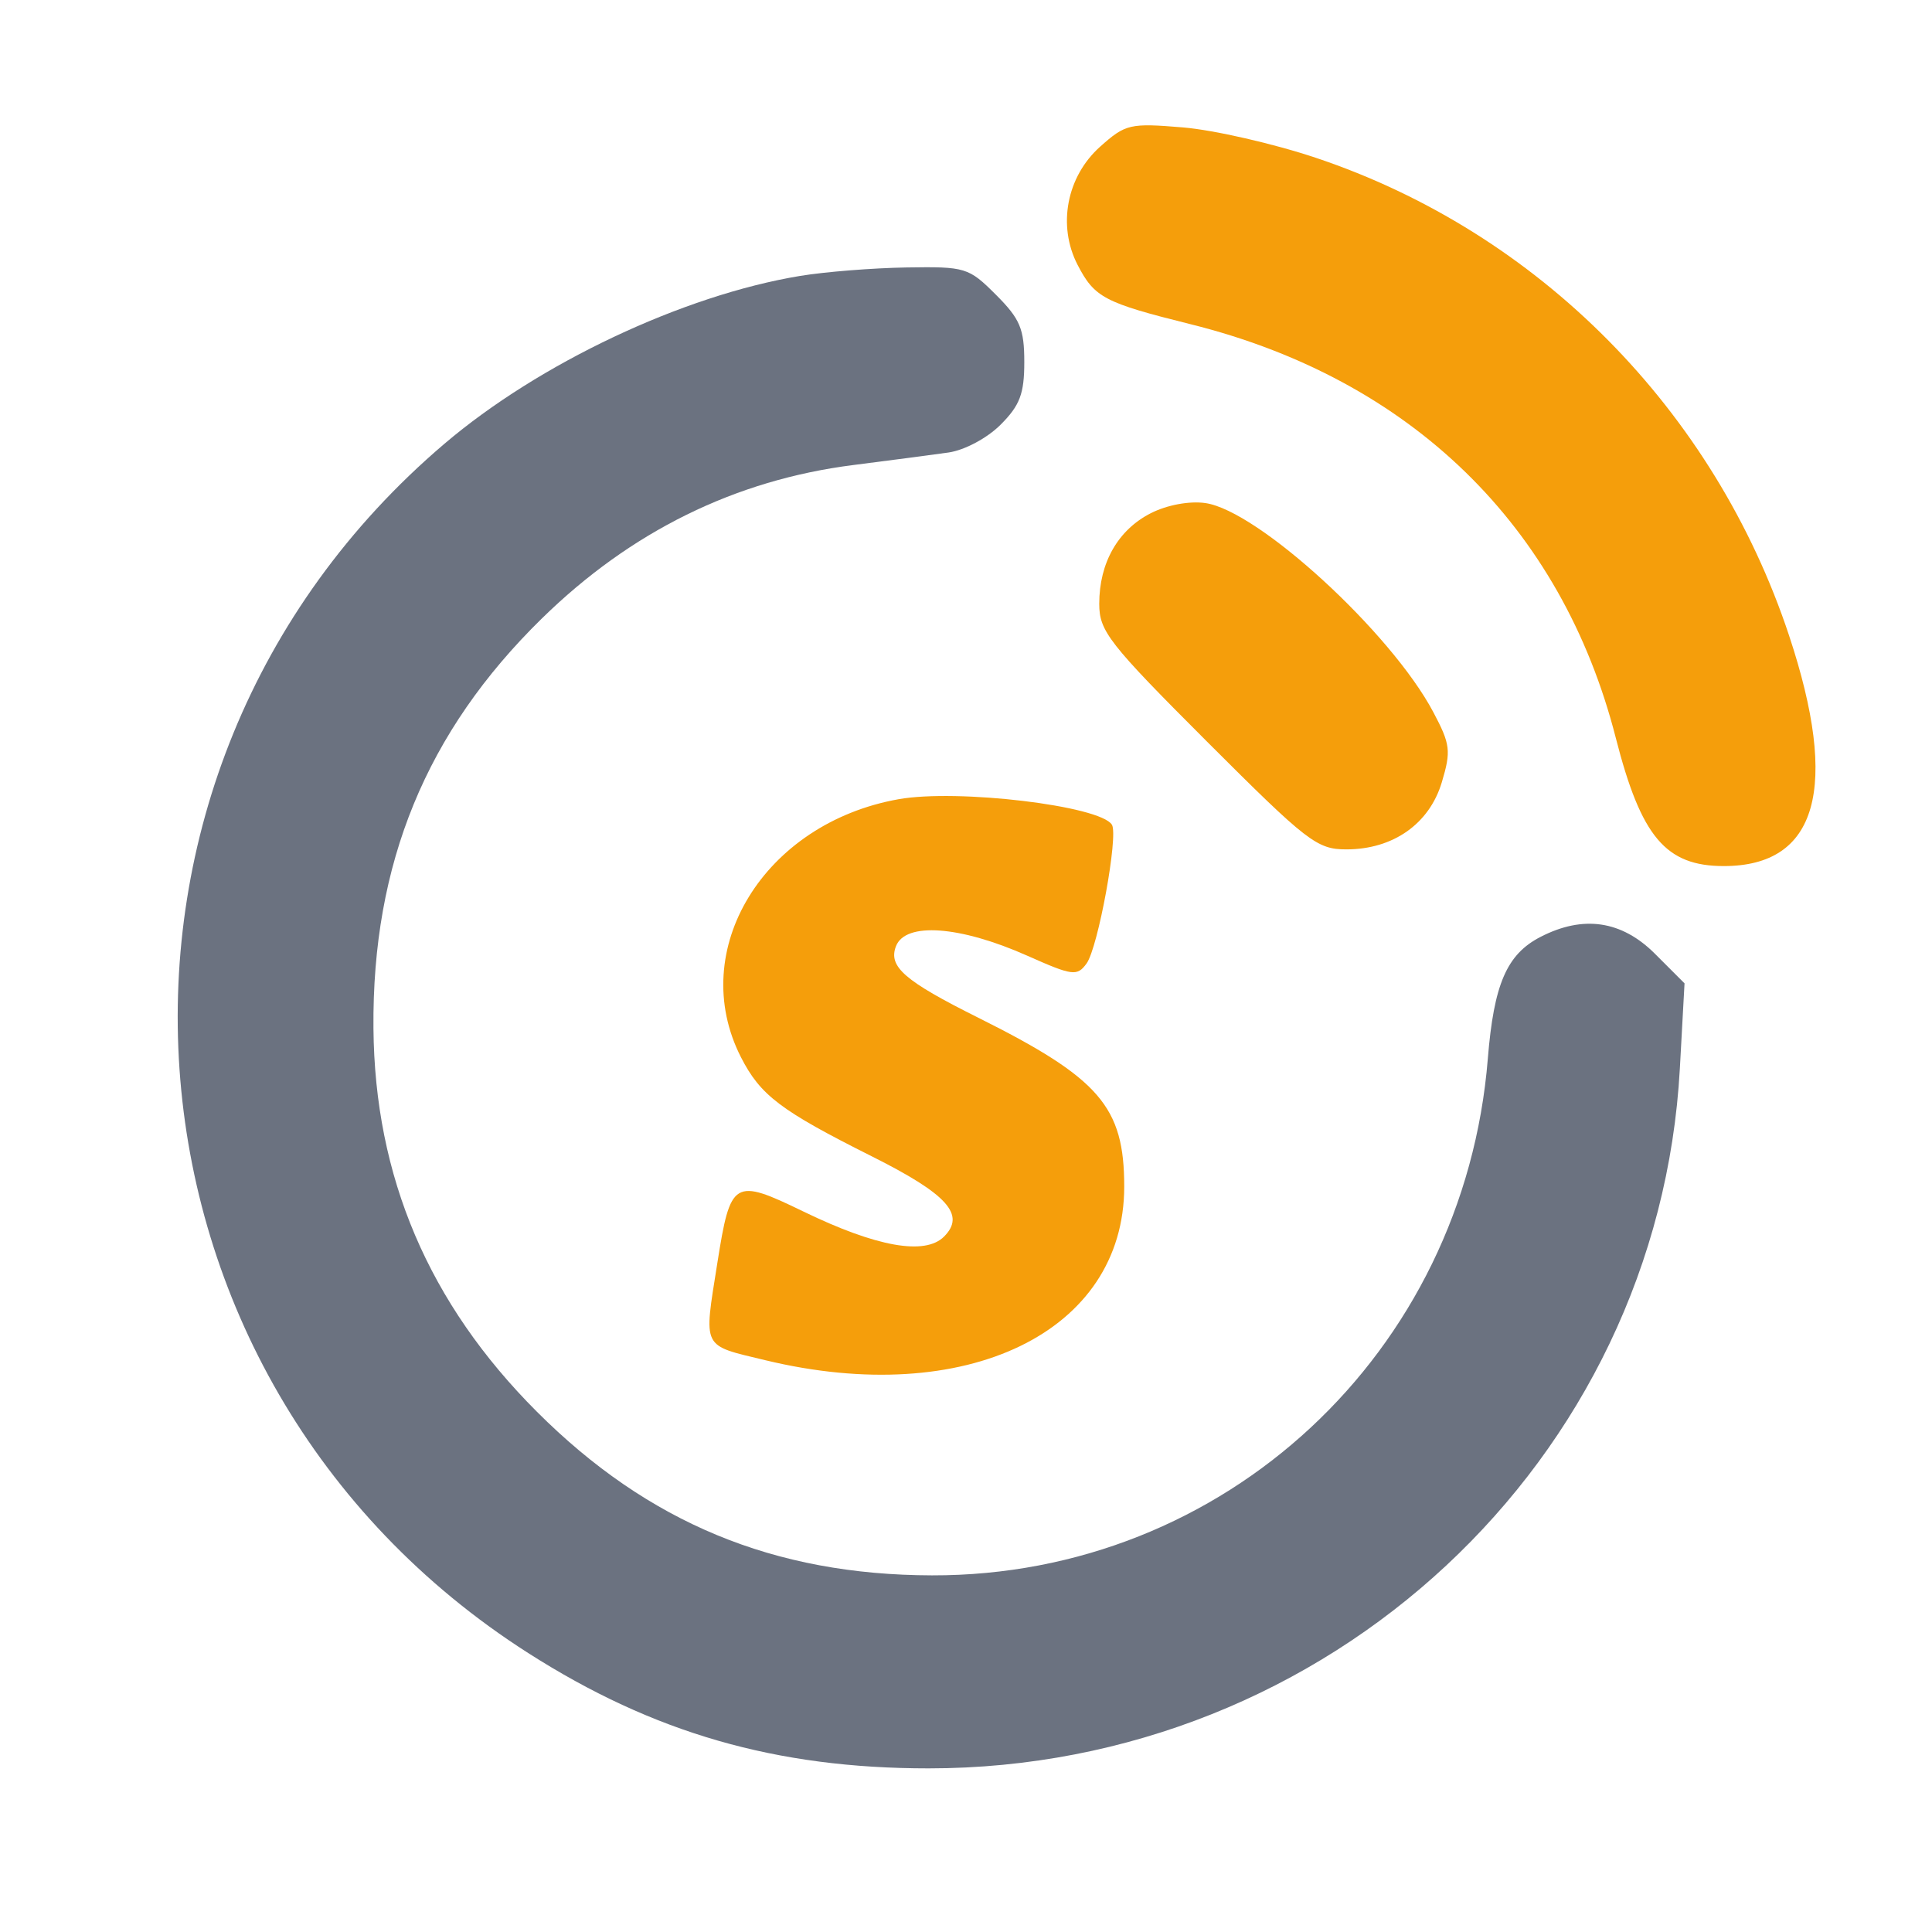 <?xml version="1.0" encoding="utf-8"?>
<svg xmlns="http://www.w3.org/2000/svg" width="232" height="230" viewBox="0 0 232 230" version="1.1">
  <path d="M 96.047 33.138 C 82.006 35.466, 64.730 43.623, 53.372 53.286 C 6.764 92.942, 11.787 165.512, 63.422 198.498 C 78.462 208.107, 93.193 212.351, 111.500 212.351 C 159.530 212.351, 199.138 175.449, 201.723 128.291 L 202.283 118.083 198.741 114.541 C 194.735 110.535, 190.114 109.855, 184.967 112.517 C 180.933 114.603, 179.385 118.191, 178.663 127.124 C 175.805 162.492, 147.014 189.257, 111.915 189.174 C 92.945 189.129, 77.813 182.862, 64.474 169.525 C 51.472 156.524, 44.996 141.328, 44.845 123.464 C 44.679 103.689, 51.181 87.866, 65.058 74.278 C 75.742 63.816, 88.270 57.644, 102.476 55.841 C 106.889 55.281, 112.030 54.604, 113.900 54.338 C 115.819 54.064, 118.542 52.611, 120.150 51.003 C 122.471 48.683, 123 47.285, 123 43.477 C 123 39.491, 122.497 38.297, 119.600 35.400 C 116.320 32.120, 115.941 32.004, 108.850 32.117 C 104.808 32.181, 99.046 32.641, 96.047 33.138" stroke="none" fill-rule="evenodd" style="fill: rgb(107, 114, 128);"/>
  <path d="M 132.101 17.619 C 128.082 21.210, 126.963 27.093, 129.401 31.808 C 131.430 35.731, 132.620 36.357, 142.942 38.926 C 169.389 45.508, 187.512 63.132, 194.026 88.600 C 197.067 100.491, 200.023 104, 207 104 C 218.251 104, 220.907 94.624, 214.840 76.325 C 205.852 49.222, 184.741 27.906, 158.020 18.953 C 152.955 17.256, 145.776 15.613, 142.068 15.302 C 135.676 14.767, 135.158 14.887, 132.101 17.619 M 138.198 61.624 C 134.252 63.627, 132 67.582, 132 72.507 C 132 75.796, 133.138 77.251, 144.943 89.057 C 157.007 101.120, 158.146 102, 161.693 101.996 C 167.294 101.991, 171.641 98.930, 173.136 93.939 C 174.265 90.173, 174.169 89.382, 172.109 85.500 C 167.037 75.939, 151.085 61.314, 144.743 60.410 C 142.828 60.137, 140.147 60.634, 138.198 61.624 M 107.903 95.972 C 91.718 98.854, 82.413 114.088, 88.977 126.956 C 91.312 131.532, 93.729 133.362, 104.710 138.866 C 113.786 143.416, 115.989 145.868, 113.362 148.495 C 111.081 150.777, 105.259 149.740, 96.500 145.494 C 88.097 141.420, 87.724 141.643, 86.136 151.693 C 84.496 162.077, 84.200 161.479, 91.893 163.336 C 116.004 169.156, 135 159.969, 135 142.490 C 135 132.894, 132.054 129.488, 117.444 122.195 C 108.604 117.782, 106.648 116.081, 107.590 113.627 C 108.716 110.692, 115.275 111.167, 123.373 114.770 C 128.798 117.184, 129.340 117.255, 130.475 115.704 C 131.856 113.815, 134.322 100.330, 133.523 99.037 C 132.114 96.757, 114.994 94.709, 107.903 95.972" stroke="none" fill-rule="evenodd" style="fill: rgb(245, 158, 11);"/>
</svg>